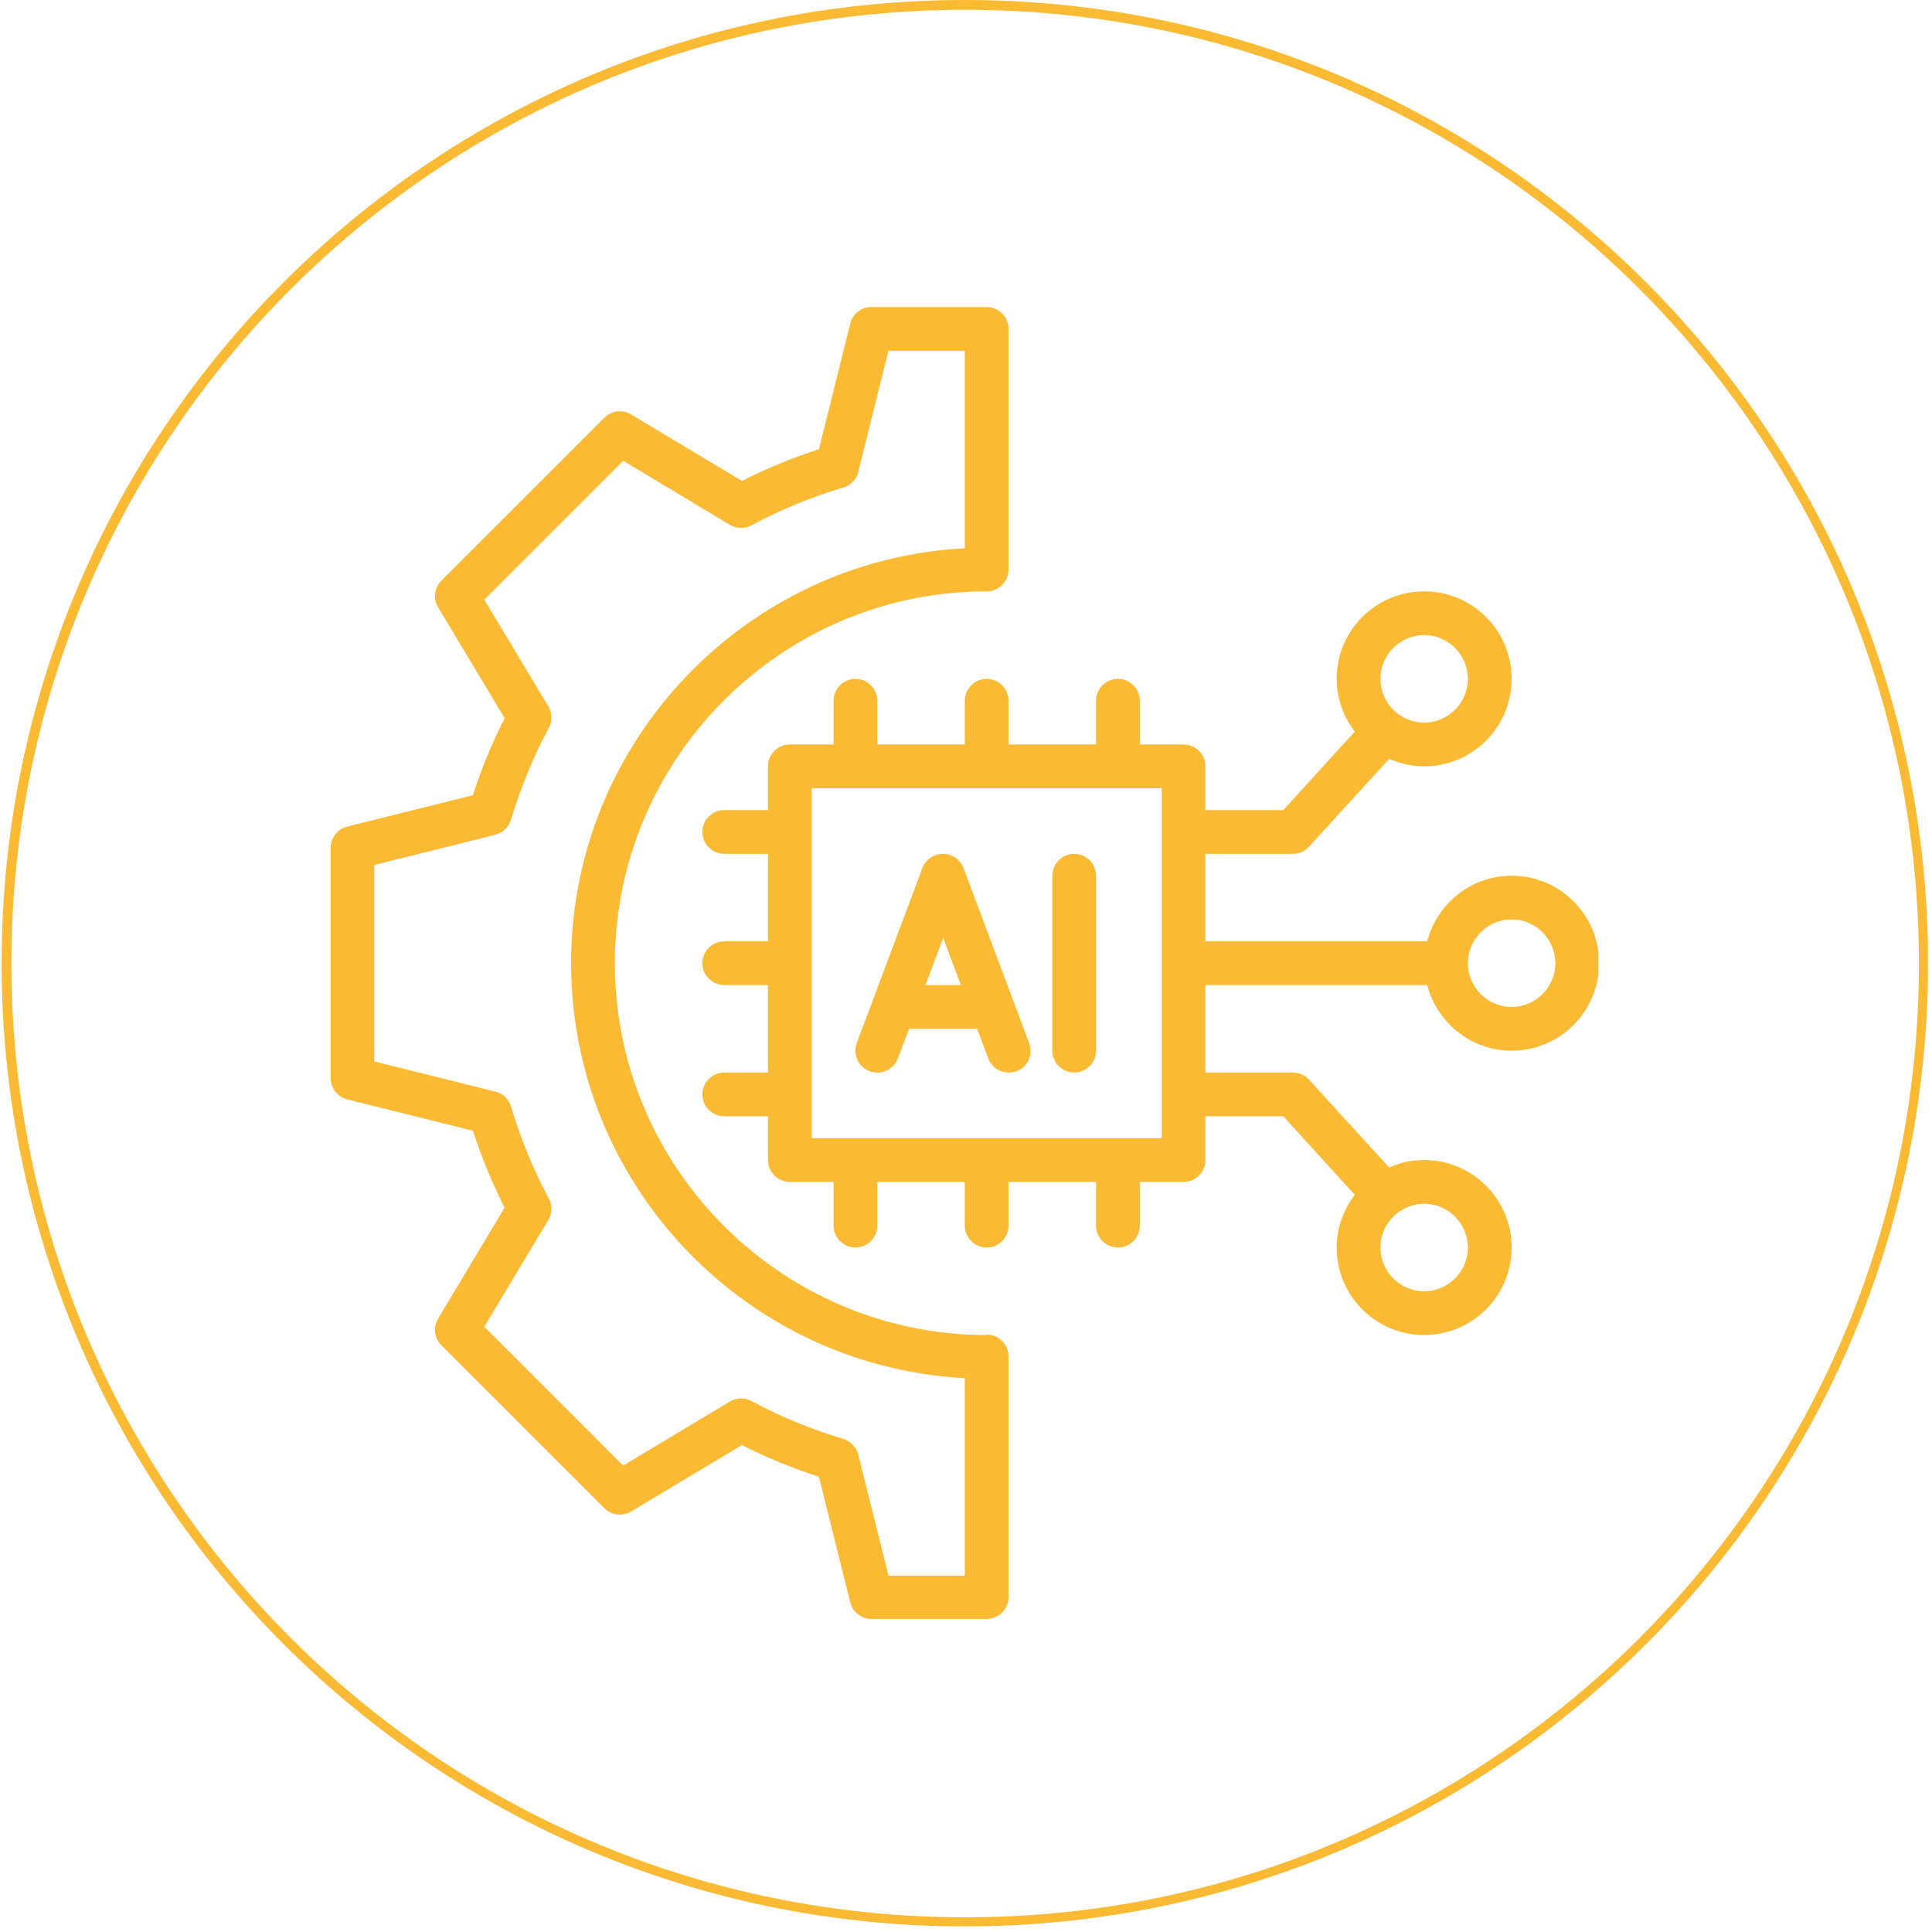 <svg xmlns="http://www.w3.org/2000/svg" xmlns:xlink="http://www.w3.org/1999/xlink" width="788" zoomAndPan="magnify" viewBox="0 0 591 591" height="788" preserveAspectRatio="xMidYMid meet" version="1.0"><defs><clipPath id="08ee8eb0d0"><path d="M 101.105 93.828 L 309 93.828 L 309 495.148 L 101.105 495.148 Z M 101.105 93.828 " clip-rule="nonzero"/></clipPath><clipPath id="439b557082"><path d="M 214 180 L 488.949 180 L 488.949 409 L 214 409 Z M 214 180 " clip-rule="nonzero"/></clipPath><clipPath id="42d60176a1"><path d="M 0.5 0 L 589.754 0 L 589.754 589.254 L 0.5 589.254 Z M 0.5 0 " clip-rule="nonzero"/></clipPath><clipPath id="4d8d5c66f5"><path d="M 295.145 0 C 132.414 0 0.5 131.918 0.5 294.645 C 0.5 457.371 132.414 589.289 295.145 589.289 C 457.871 589.289 589.789 457.371 589.789 294.645 C 589.789 131.918 457.871 0 295.145 0 Z M 295.145 0 " clip-rule="nonzero"/></clipPath></defs><path fill="#fbba34" d="M 294.738 265.535 C 293.734 262.926 291.258 261.188 288.445 261.188 C 285.637 261.188 283.16 262.926 282.156 265.535 L 262.086 319.062 C 260.812 322.543 262.555 326.355 266.031 327.695 C 269.512 328.965 273.324 327.227 274.664 323.746 L 278.078 314.715 L 298.887 314.715 L 302.297 323.746 C 303.301 326.422 305.844 328.094 308.586 328.094 C 309.391 328.094 310.191 327.961 310.93 327.695 C 314.406 326.422 316.148 322.543 314.809 319.062 Z M 283.094 301.332 L 288.516 286.945 L 293.934 301.332 Z M 283.094 301.332 " fill-opacity="1" fill-rule="nonzero"/><path fill="#fbba34" d="M 328.594 261.188 C 324.91 261.188 321.902 264.199 321.902 267.879 L 321.902 321.402 C 321.902 325.082 324.91 328.094 328.594 328.094 C 332.273 328.094 335.281 325.082 335.281 321.402 L 335.281 267.879 C 335.281 264.199 332.273 261.188 328.594 261.188 Z M 328.594 261.188 " fill-opacity="1" fill-rule="nonzero"/><g clip-path="url(#08ee8eb0d0)"><path fill="#fbba34" d="M 301.828 408.383 C 239.137 408.383 188.086 357.332 188.086 294.641 C 188.086 231.949 239.137 180.898 301.828 180.898 C 305.508 180.898 308.52 177.887 308.52 174.207 L 308.52 100.609 C 308.52 96.93 305.508 93.918 301.828 93.918 L 266.566 93.918 C 263.492 93.918 260.812 95.992 260.078 99.004 L 250.512 137.406 C 242.348 140.082 234.453 143.297 226.957 147.109 L 193.035 126.77 C 190.426 125.164 187.016 125.633 184.875 127.773 L 135.027 177.617 C 132.887 179.762 132.418 183.172 134.023 185.781 L 154.363 219.703 C 150.551 227.199 147.27 235.094 144.66 243.254 L 106.258 252.824 C 103.246 253.559 101.172 256.234 101.172 259.312 L 101.172 329.836 C 101.172 332.914 103.246 335.59 106.258 336.324 L 144.66 345.891 C 147.34 354.055 150.551 361.949 154.363 369.445 L 134.023 403.367 C 132.418 405.977 132.887 409.387 135.027 411.527 L 184.875 461.375 C 187.016 463.516 190.426 463.984 193.035 462.379 L 226.957 442.039 C 234.453 445.852 242.348 449.133 250.512 451.742 L 260.078 490.145 C 260.812 493.156 263.492 495.23 266.566 495.23 L 301.828 495.23 C 305.508 495.23 308.52 492.219 308.52 488.539 L 308.52 414.941 C 308.52 411.262 305.508 408.25 301.828 408.25 Z M 295.137 481.984 L 271.789 481.984 L 262.555 444.984 C 261.953 442.707 260.211 440.902 258.004 440.164 C 248.168 437.223 238.668 433.34 229.902 428.59 C 227.828 427.453 225.285 427.52 223.277 428.723 L 190.629 448.328 L 148.141 405.844 L 167.746 373.191 C 168.949 371.184 169.016 368.641 167.879 366.566 C 163.129 357.801 159.246 348.301 156.305 338.465 C 155.637 336.191 153.828 334.449 151.488 333.914 L 114.488 324.684 L 114.488 264.598 L 151.488 255.367 C 153.762 254.766 155.566 253.023 156.305 250.816 C 159.246 240.98 163.129 231.48 167.879 222.715 C 169.016 220.641 168.949 218.098 167.746 216.09 L 148.141 183.441 L 190.629 140.953 L 223.277 160.559 C 225.285 161.762 227.828 161.828 229.902 160.691 C 238.668 155.941 248.168 152.059 258.004 149.117 C 260.277 148.445 262.02 146.641 262.555 144.297 L 271.789 107.297 L 295.137 107.297 L 295.137 167.715 C 228.164 171.195 174.703 226.797 174.703 294.641 C 174.703 362.484 228.164 418.086 295.137 421.566 Z M 295.137 481.984 " fill-opacity="1" fill-rule="nonzero"/></g><g clip-path="url(#439b557082)"><path fill="#fbba34" d="M 462.406 267.879 C 449.965 267.879 439.594 276.441 436.582 287.949 L 368.738 287.949 L 368.738 261.188 L 395.5 261.188 C 397.375 261.188 399.18 260.383 400.449 258.98 L 424.938 232.148 C 428.219 233.555 431.832 234.422 435.645 234.422 C 450.43 234.422 462.406 222.445 462.406 207.66 C 462.406 192.875 450.43 180.898 435.645 180.898 C 420.859 180.898 408.883 192.875 408.883 207.66 C 408.883 213.75 411.023 219.301 414.434 223.785 L 392.555 247.805 L 368.738 247.805 L 368.738 234.422 C 368.738 230.742 365.727 227.734 362.047 227.734 L 348.664 227.734 L 348.664 214.352 C 348.664 210.672 345.652 207.66 341.973 207.66 C 338.293 207.66 335.281 210.672 335.281 214.352 L 335.281 227.734 L 308.52 227.734 L 308.52 214.352 C 308.52 210.672 305.508 207.66 301.828 207.66 C 298.148 207.66 295.137 210.672 295.137 214.352 L 295.137 227.734 L 268.375 227.734 L 268.375 214.352 C 268.375 210.672 265.363 207.66 261.684 207.66 C 258.004 207.66 254.992 210.672 254.992 214.352 L 254.992 227.734 L 241.613 227.734 C 237.934 227.734 234.922 230.742 234.922 234.422 L 234.922 247.805 L 221.539 247.805 C 217.859 247.805 214.848 250.816 214.848 254.496 C 214.848 258.176 217.859 261.188 221.539 261.188 L 234.922 261.188 L 234.922 287.949 L 221.539 287.949 C 217.859 287.949 214.848 290.961 214.848 294.641 C 214.848 298.32 217.859 301.332 221.539 301.332 L 234.922 301.332 L 234.922 328.094 L 221.539 328.094 C 217.859 328.094 214.848 331.105 214.848 334.785 C 214.848 338.465 217.859 341.477 221.539 341.477 L 234.922 341.477 L 234.922 354.859 C 234.922 358.539 237.934 361.547 241.613 361.547 L 254.992 361.547 L 254.992 374.93 C 254.992 378.609 258.004 381.621 261.684 381.621 C 265.363 381.621 268.375 378.609 268.375 374.93 L 268.375 361.547 L 295.137 361.547 L 295.137 374.93 C 295.137 378.609 298.148 381.621 301.828 381.621 C 305.508 381.621 308.52 378.609 308.52 374.93 L 308.52 361.547 L 335.281 361.547 L 335.281 374.93 C 335.281 378.609 338.293 381.621 341.973 381.621 C 345.652 381.621 348.664 378.609 348.664 374.93 L 348.664 361.547 L 362.047 361.547 C 365.727 361.547 368.738 358.539 368.738 354.859 L 368.738 341.477 L 392.555 341.477 L 414.434 365.496 C 411.023 369.98 408.883 375.531 408.883 381.621 C 408.883 396.406 420.859 408.383 435.645 408.383 C 450.43 408.383 462.406 396.406 462.406 381.621 C 462.406 366.836 450.43 354.859 435.645 354.859 C 431.832 354.859 428.219 355.66 424.938 357.133 L 400.449 330.305 C 399.18 328.898 397.375 328.094 395.5 328.094 L 368.738 328.094 L 368.738 301.332 L 436.582 301.332 C 439.594 312.84 449.965 321.402 462.406 321.402 C 477.195 321.402 489.172 309.426 489.172 294.641 C 489.172 279.855 477.195 267.879 462.406 267.879 Z M 435.645 194.277 C 443.004 194.277 449.027 200.301 449.027 207.66 C 449.027 215.02 443.004 221.043 435.645 221.043 C 428.285 221.043 422.262 215.02 422.262 207.66 C 422.262 200.301 428.285 194.277 435.645 194.277 Z M 449.027 381.621 C 449.027 388.98 443.004 395.004 435.645 395.004 C 428.285 395.004 422.262 388.98 422.262 381.621 C 422.262 374.262 428.285 368.238 435.645 368.238 C 443.004 368.238 449.027 374.262 449.027 381.621 Z M 355.355 348.168 L 248.301 348.168 L 248.301 241.113 L 355.355 241.113 Z M 462.406 308.023 C 455.047 308.023 449.027 302 449.027 294.641 C 449.027 287.281 455.047 281.258 462.406 281.258 C 469.77 281.258 475.789 287.281 475.789 294.641 C 475.789 302 469.77 308.023 462.406 308.023 Z M 462.406 308.023 " fill-opacity="1" fill-rule="nonzero"/></g><g clip-path="url(#42d60176a1)"><g clip-path="url(#4d8d5c66f5)"><path stroke-linecap="butt" transform="matrix(0.749, 0, 0, 0.749, 0.499, 0)" fill="none" stroke-linejoin="miter" d="M 393.525 -0 C 176.184 -0 0.001 176.188 0.001 393.524 C 0.001 610.86 176.184 787.048 393.525 787.048 C 610.861 787.048 787.049 610.86 787.049 393.524 C 787.049 176.188 610.861 -0 393.525 -0 Z M 393.525 -0 " stroke="#fbba34" stroke-width="8" stroke-opacity="1" stroke-miterlimit="4"/></g></g></svg>
